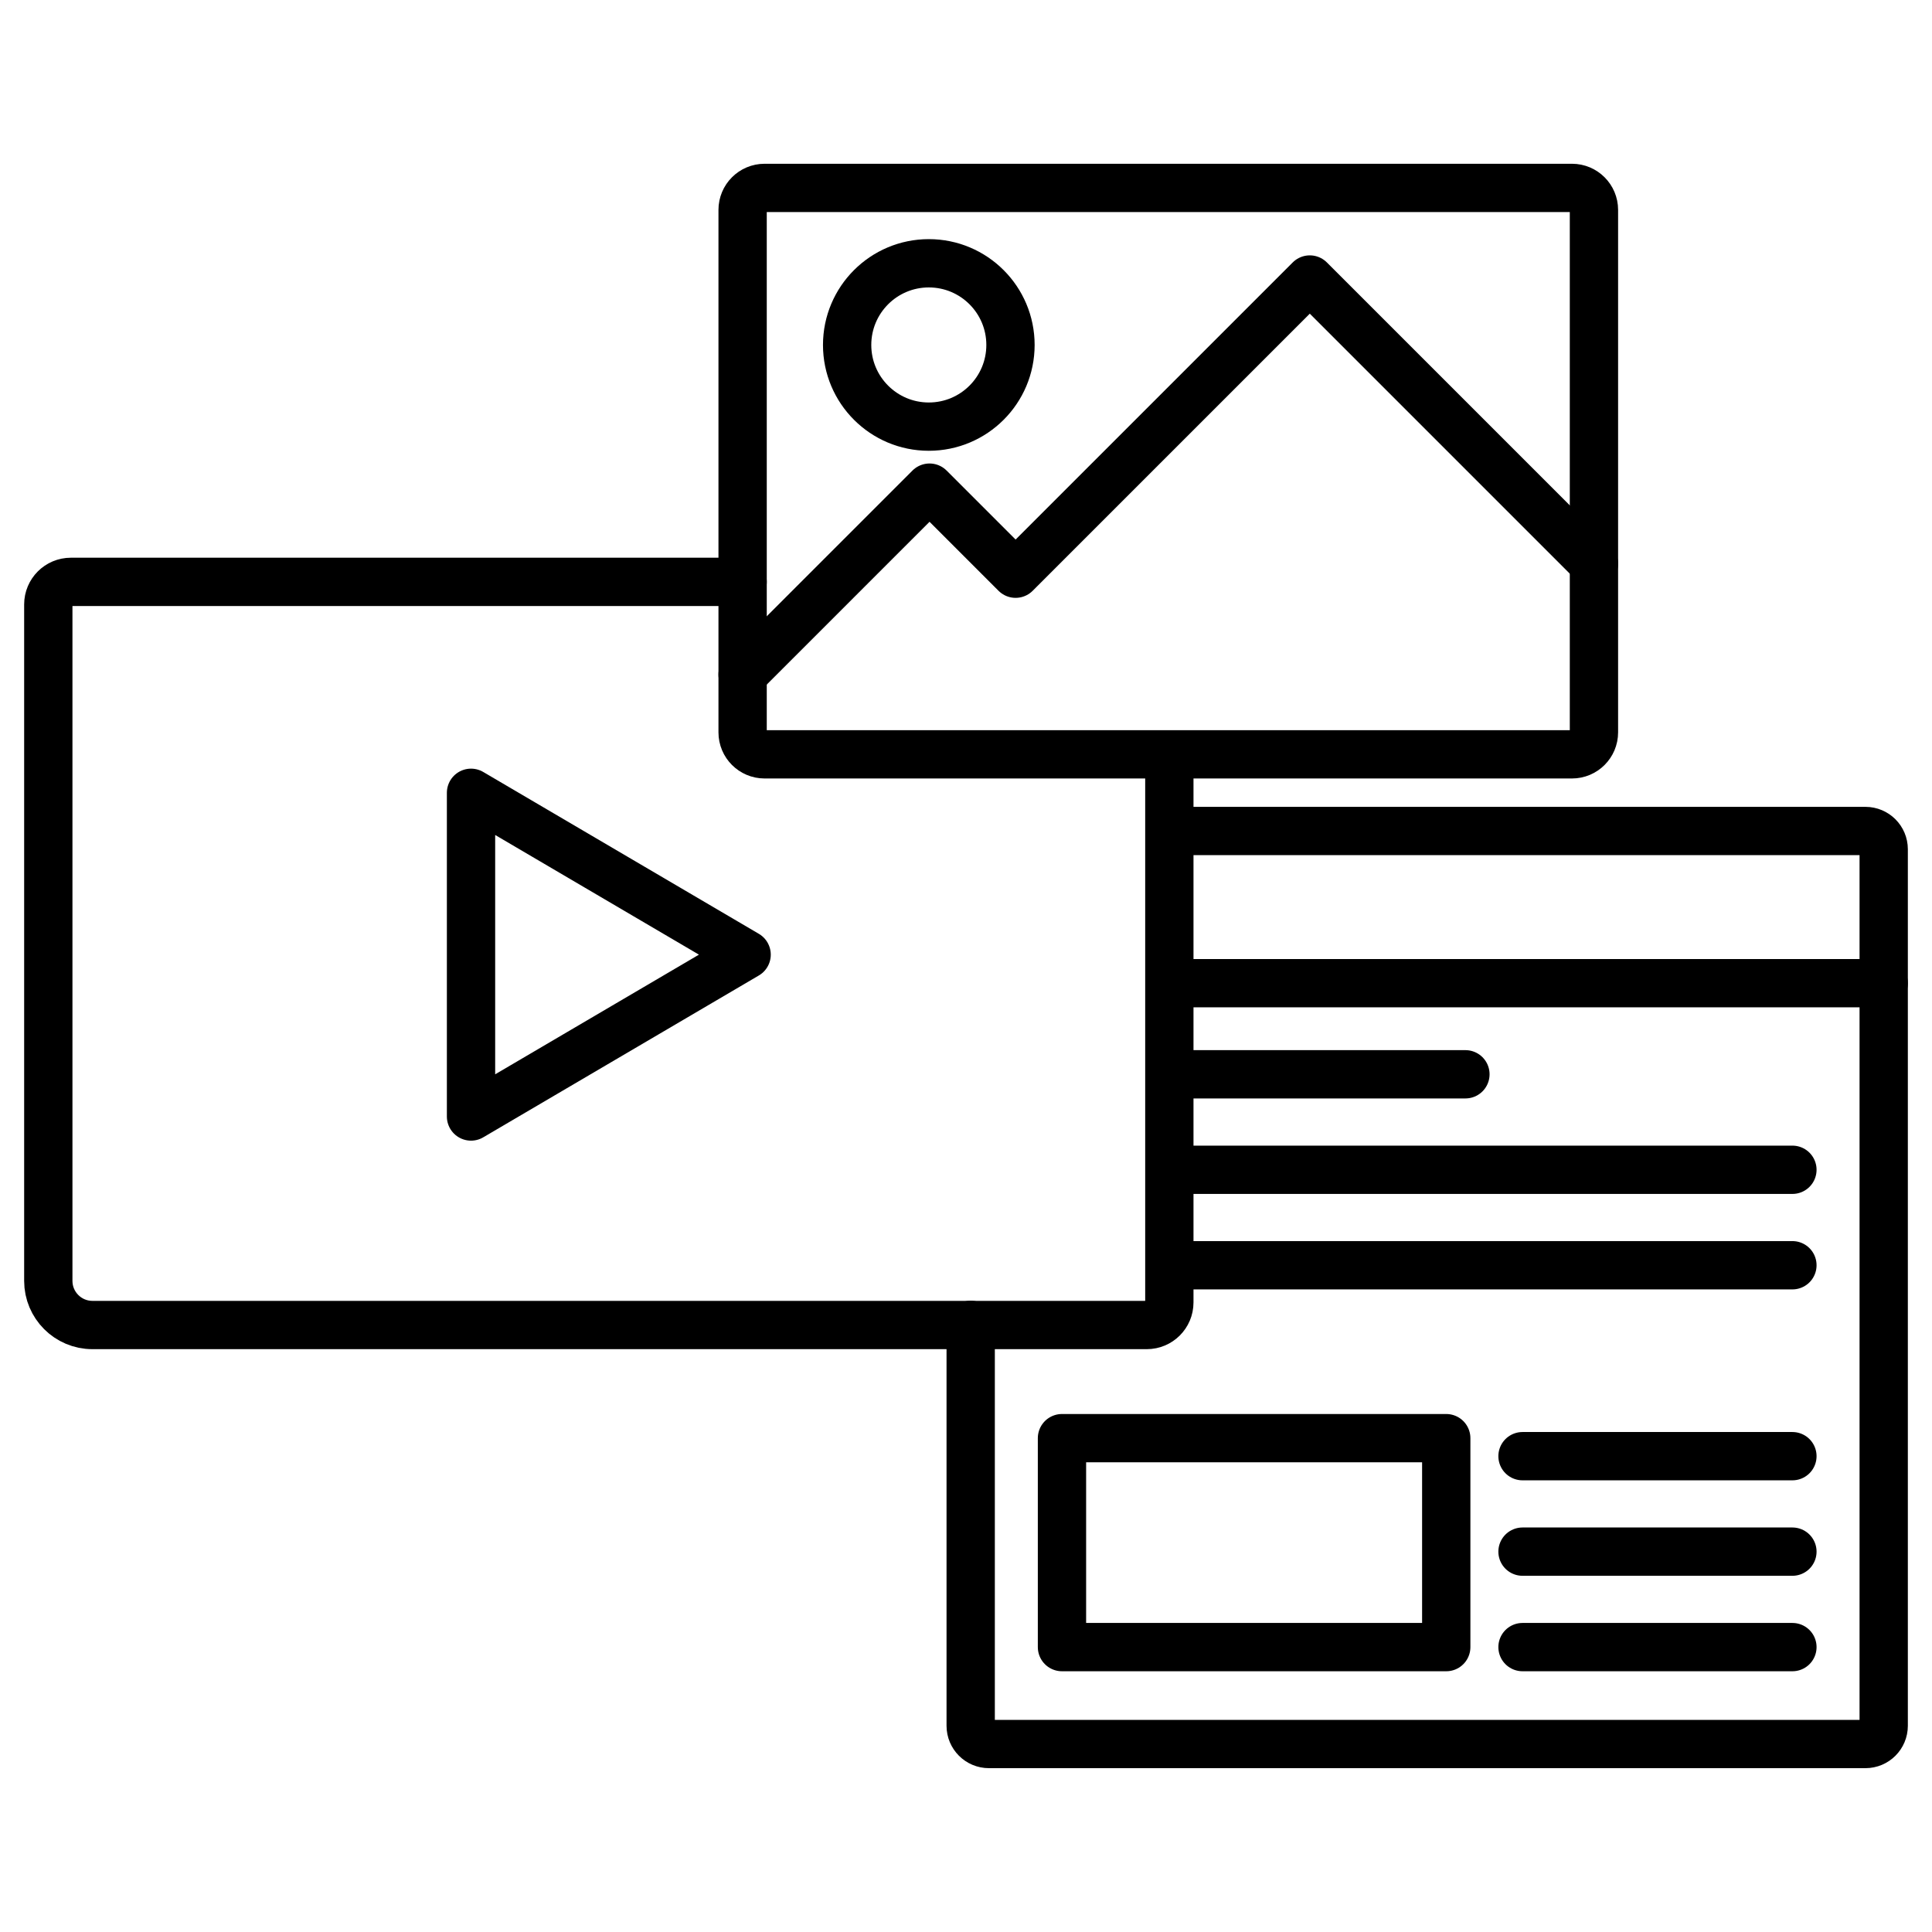 <svg xmlns="http://www.w3.org/2000/svg" width="80" height="80" viewBox="0 0 80 80" fill="none"><path d="M48.58 34.41H77.244C77.662 34.41 78 34.748 78 35.166V71.46C78 71.878 77.662 72.216 77.244 72.216H40.95C40.532 72.216 40.194 71.878 40.194 71.46V54.86" stroke="black" stroke-width="2" stroke-linecap="round" stroke-linejoin="round"></path><path d="M48.562 40.711H78" stroke="black" stroke-width="2" stroke-linecap="round" stroke-linejoin="round"></path><path d="M59.886 59.551H43.974V68.203H59.886V59.551Z" stroke="black" stroke-width="2" stroke-linecap="round" stroke-linejoin="round"></path><path d="M48.58 48.438H74.22" stroke="black" stroke-width="2" stroke-linecap="round" stroke-linejoin="round"></path><path d="M48.58 52.391H74.22" stroke="black" stroke-width="2" stroke-linecap="round" stroke-linejoin="round"></path><path d="M63.044 60.297H74.22" stroke="black" stroke-width="2" stroke-linecap="round" stroke-linejoin="round"></path><path d="M63.044 64.25H74.22" stroke="black" stroke-width="2" stroke-linecap="round" stroke-linejoin="round"></path><path d="M63.044 68.203H74.22" stroke="black" stroke-width="2" stroke-linecap="round" stroke-linejoin="round"></path><path d="M48.58 44.484H60.68" stroke="black" stroke-width="2" stroke-linecap="round" stroke-linejoin="round"></path><path d="M65.092 7.781H31.66C31.157 7.781 30.75 8.189 30.75 8.691V30.325C30.75 30.828 31.157 31.235 31.66 31.235H65.092C65.595 31.235 66.002 30.828 66.002 30.325V8.691C66.002 8.189 65.595 7.781 65.092 7.781Z" stroke="black" stroke-width="2" stroke-linecap="round" stroke-linejoin="round"></path><path d="M30.75 27.932L38.49 20.192L42.054 23.756L54.236 11.574L66.002 23.34" stroke="black" stroke-width="2" stroke-linecap="round" stroke-linejoin="round"></path><path d="M38.46 17.666C40.328 17.666 41.842 16.152 41.842 14.284C41.842 12.416 40.328 10.902 38.46 10.902C36.592 10.902 35.078 12.416 35.078 14.284C35.078 16.152 36.592 17.666 38.46 17.666Z" stroke="black" stroke-width="2" stroke-linecap="round" stroke-linejoin="round"></path><path d="M30.75 24.094H2.934C2.418 24.094 2 24.512 2 25.028V53.04C2 54.046 2.818 54.866 3.826 54.866H47.486C48.002 54.866 48.42 54.448 48.42 53.932V31.612" stroke="black" stroke-width="2" stroke-linecap="round" stroke-linejoin="round"></path><path d="M19.504 32.828V46.232L30.916 39.53L19.504 32.828Z" stroke="black" stroke-width="2" stroke-linecap="round" stroke-linejoin="round"></path></svg>